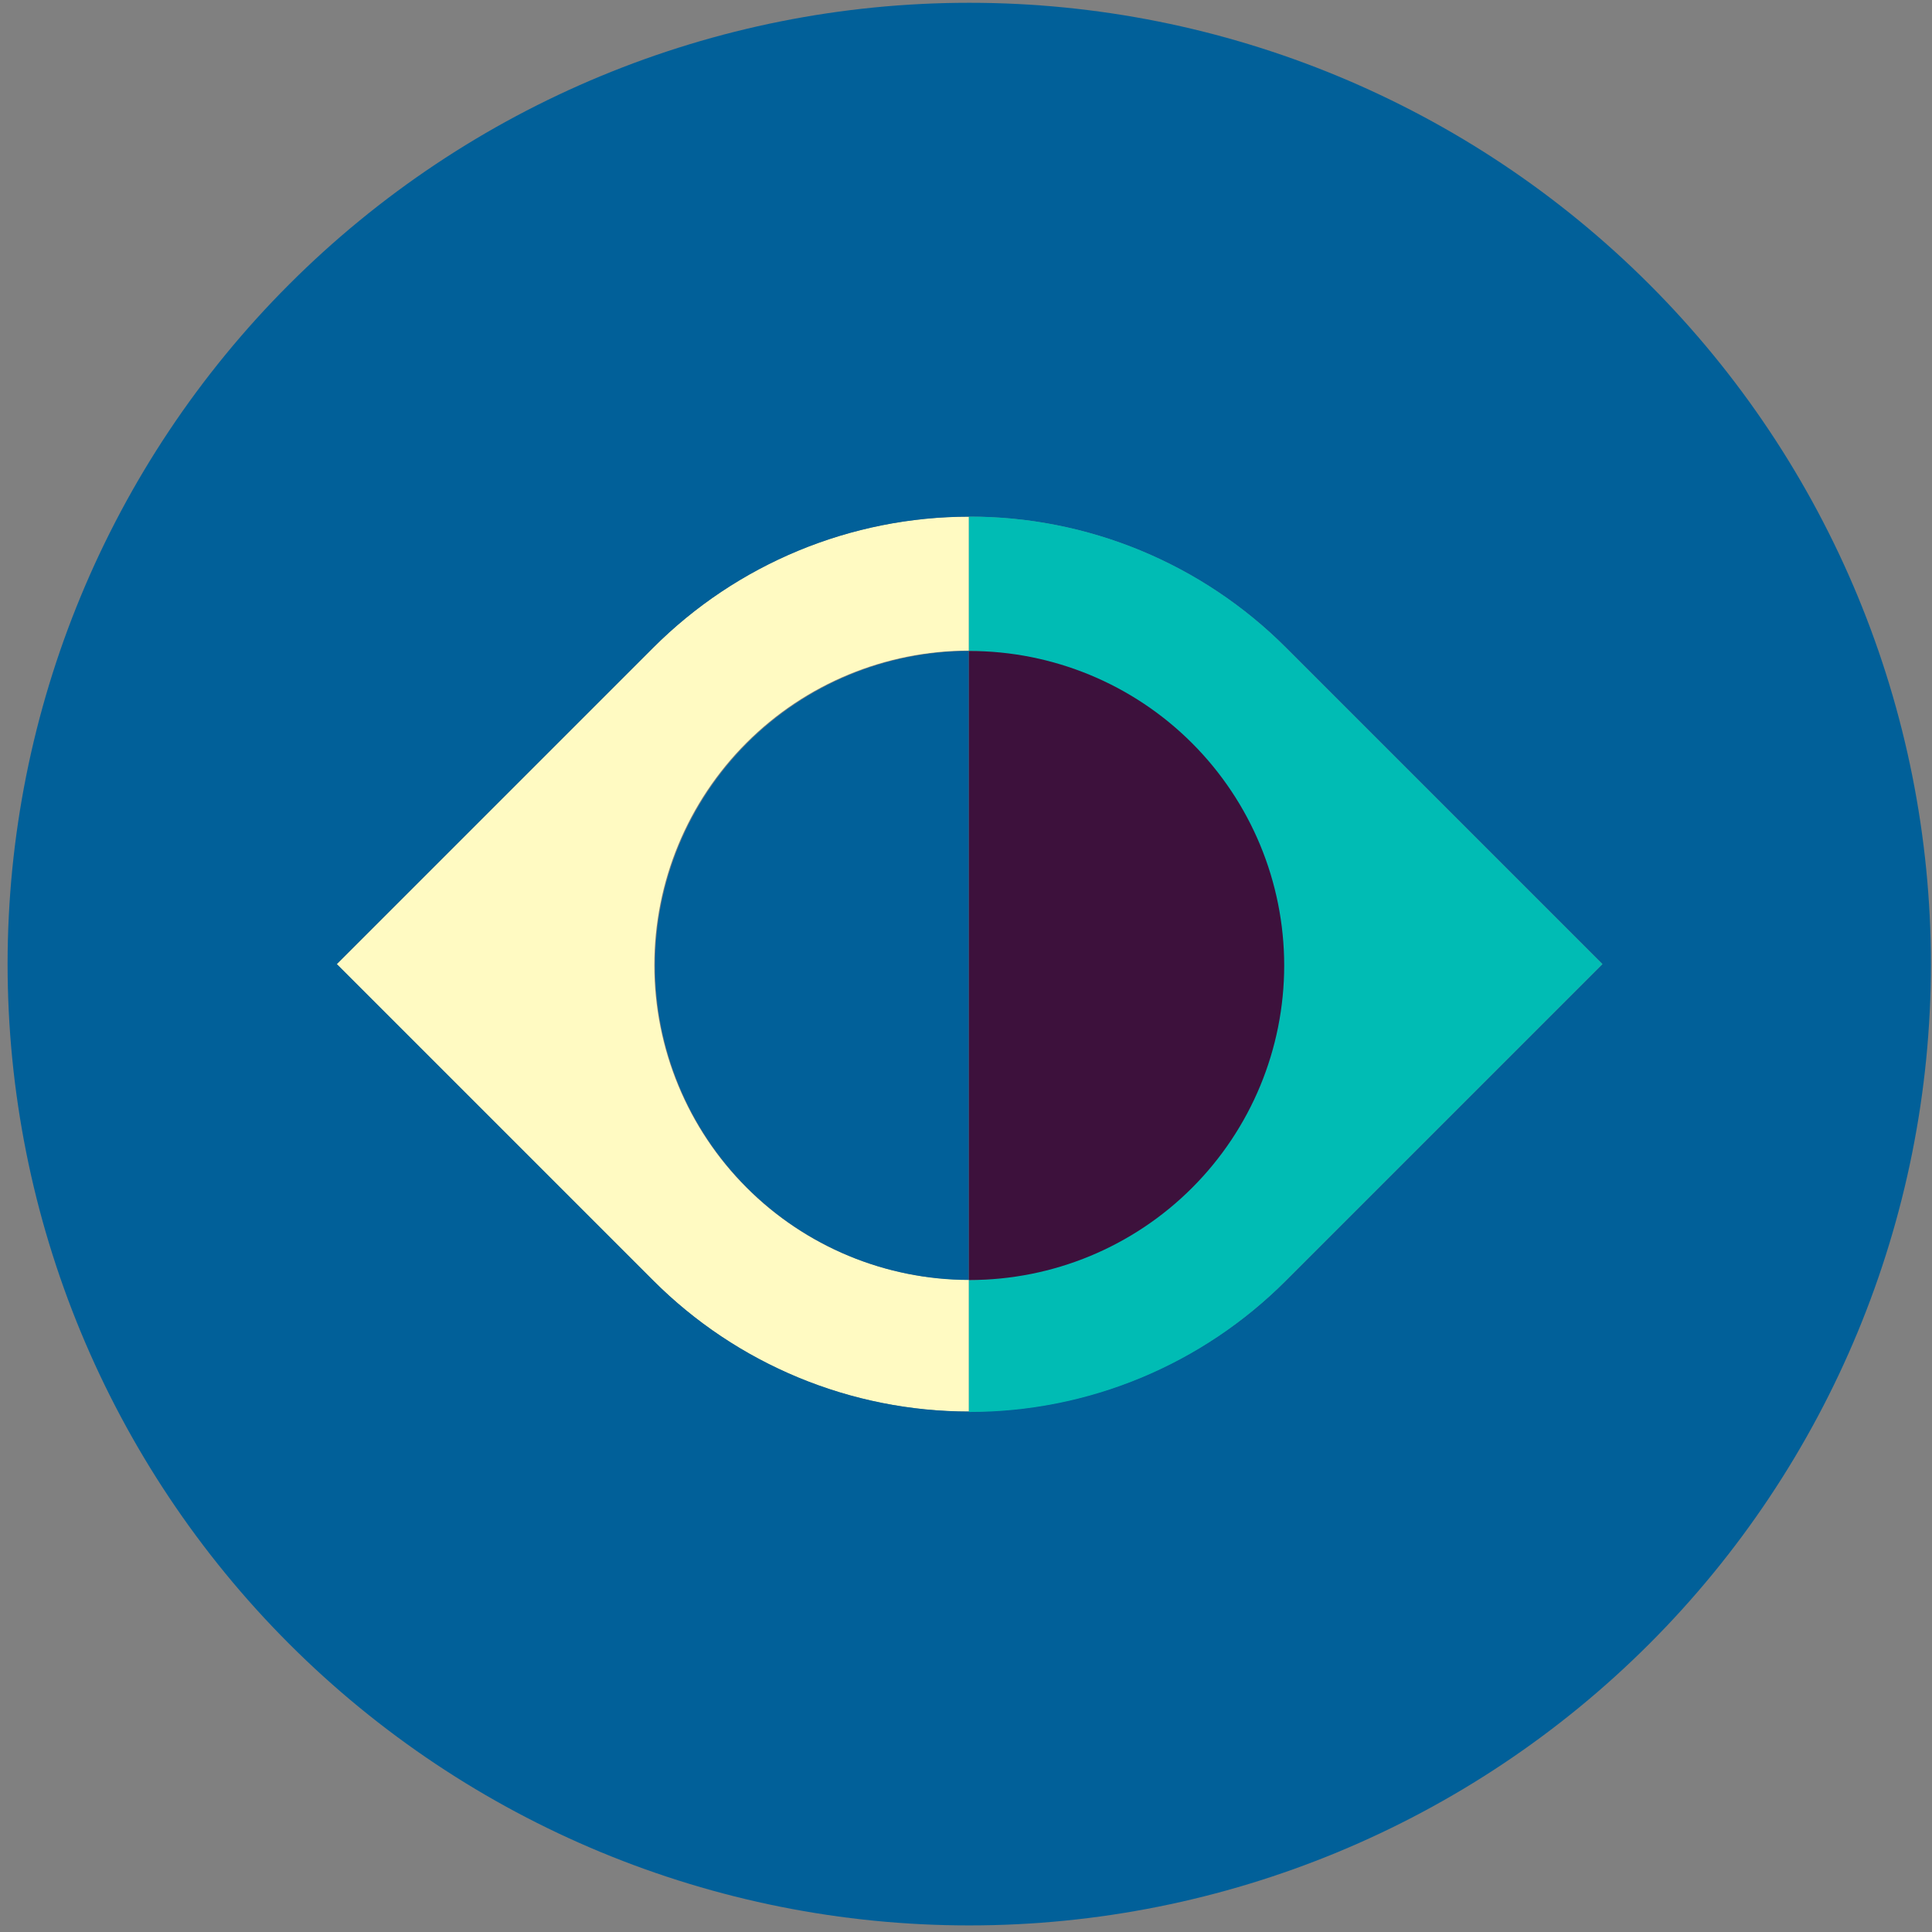 <svg width="179" height="179" viewBox="0 0 179 179" fill="none" xmlns="http://www.w3.org/2000/svg">
<rect x="0" y="0" width="179" height="179" fill="#808080" stroke="none"/>
<path d="M60.52 60.009L31.205 89.324L60.52 118.639C64.358 122.487 68.916 125.54 73.935 127.624C78.954 129.707 84.335 130.781 89.769 130.782V118.568C82.039 118.568 74.626 115.497 69.161 110.031C63.695 104.566 60.624 97.153 60.624 89.423C60.624 81.694 63.695 74.281 69.161 68.815C74.626 63.349 82.039 60.279 89.769 60.279V47.865C84.335 47.867 78.954 48.941 73.935 51.024C68.916 53.108 64.358 56.161 60.52 60.009V60.009Z" fill="#FFFAC2"/>
<path d="M60.688 89.446C60.688 97.164 63.749 104.566 69.2 110.029C74.65 115.493 82.046 118.571 89.763 118.588V60.315C82.048 60.333 74.655 63.41 69.205 68.871C63.754 74.332 60.691 81.731 60.688 89.446V89.446Z" fill="#016099"/>
<path d="M89.834 0.259H89.768C66.146 0.259 43.492 9.643 26.79 26.346C10.087 43.049 0.703 65.703 0.703 89.324C0.703 112.945 10.087 135.599 26.79 152.302C43.492 169.005 66.146 178.389 89.768 178.389H89.834C113.456 178.389 136.109 169.005 152.812 152.302C169.515 135.599 178.899 112.945 178.899 89.324C178.899 65.703 169.515 43.049 152.812 26.346C136.109 9.643 113.456 0.259 89.834 0.259V0.259ZM119.149 118.639C111.374 126.413 100.829 130.779 89.834 130.779C78.839 130.779 68.295 126.413 60.519 118.639V118.639L31.204 89.324L60.519 60.009C68.295 52.236 78.839 47.869 89.834 47.869C100.829 47.869 111.374 52.236 119.149 60.009V60.009L148.464 89.324L119.149 118.639Z" fill="#016099"/>
<path d="M89.834 60.314C97.497 60.415 104.811 63.531 110.194 68.985C115.577 74.44 118.596 81.795 118.596 89.459C118.596 97.122 115.577 104.477 110.194 109.932C104.811 115.387 97.497 118.502 89.834 118.603H89.768V130.818C95.227 130.829 100.634 129.758 105.677 127.668C110.72 125.578 115.299 122.509 119.149 118.639V118.639L148.464 89.324L119.149 60.009C115.296 56.145 110.715 53.083 105.673 50.999C100.63 48.914 95.224 47.85 89.768 47.865V60.314H89.834Z" fill="#00BCB4"/>
<path d="M118.981 89.446C118.977 81.719 115.904 74.309 110.438 68.846C104.973 63.383 97.561 60.315 89.834 60.315H89.768V118.593H89.834C97.564 118.593 104.978 115.523 110.444 110.056C115.91 104.59 118.981 97.177 118.981 89.446V89.446Z" fill="#3D113C"/>
</svg>
